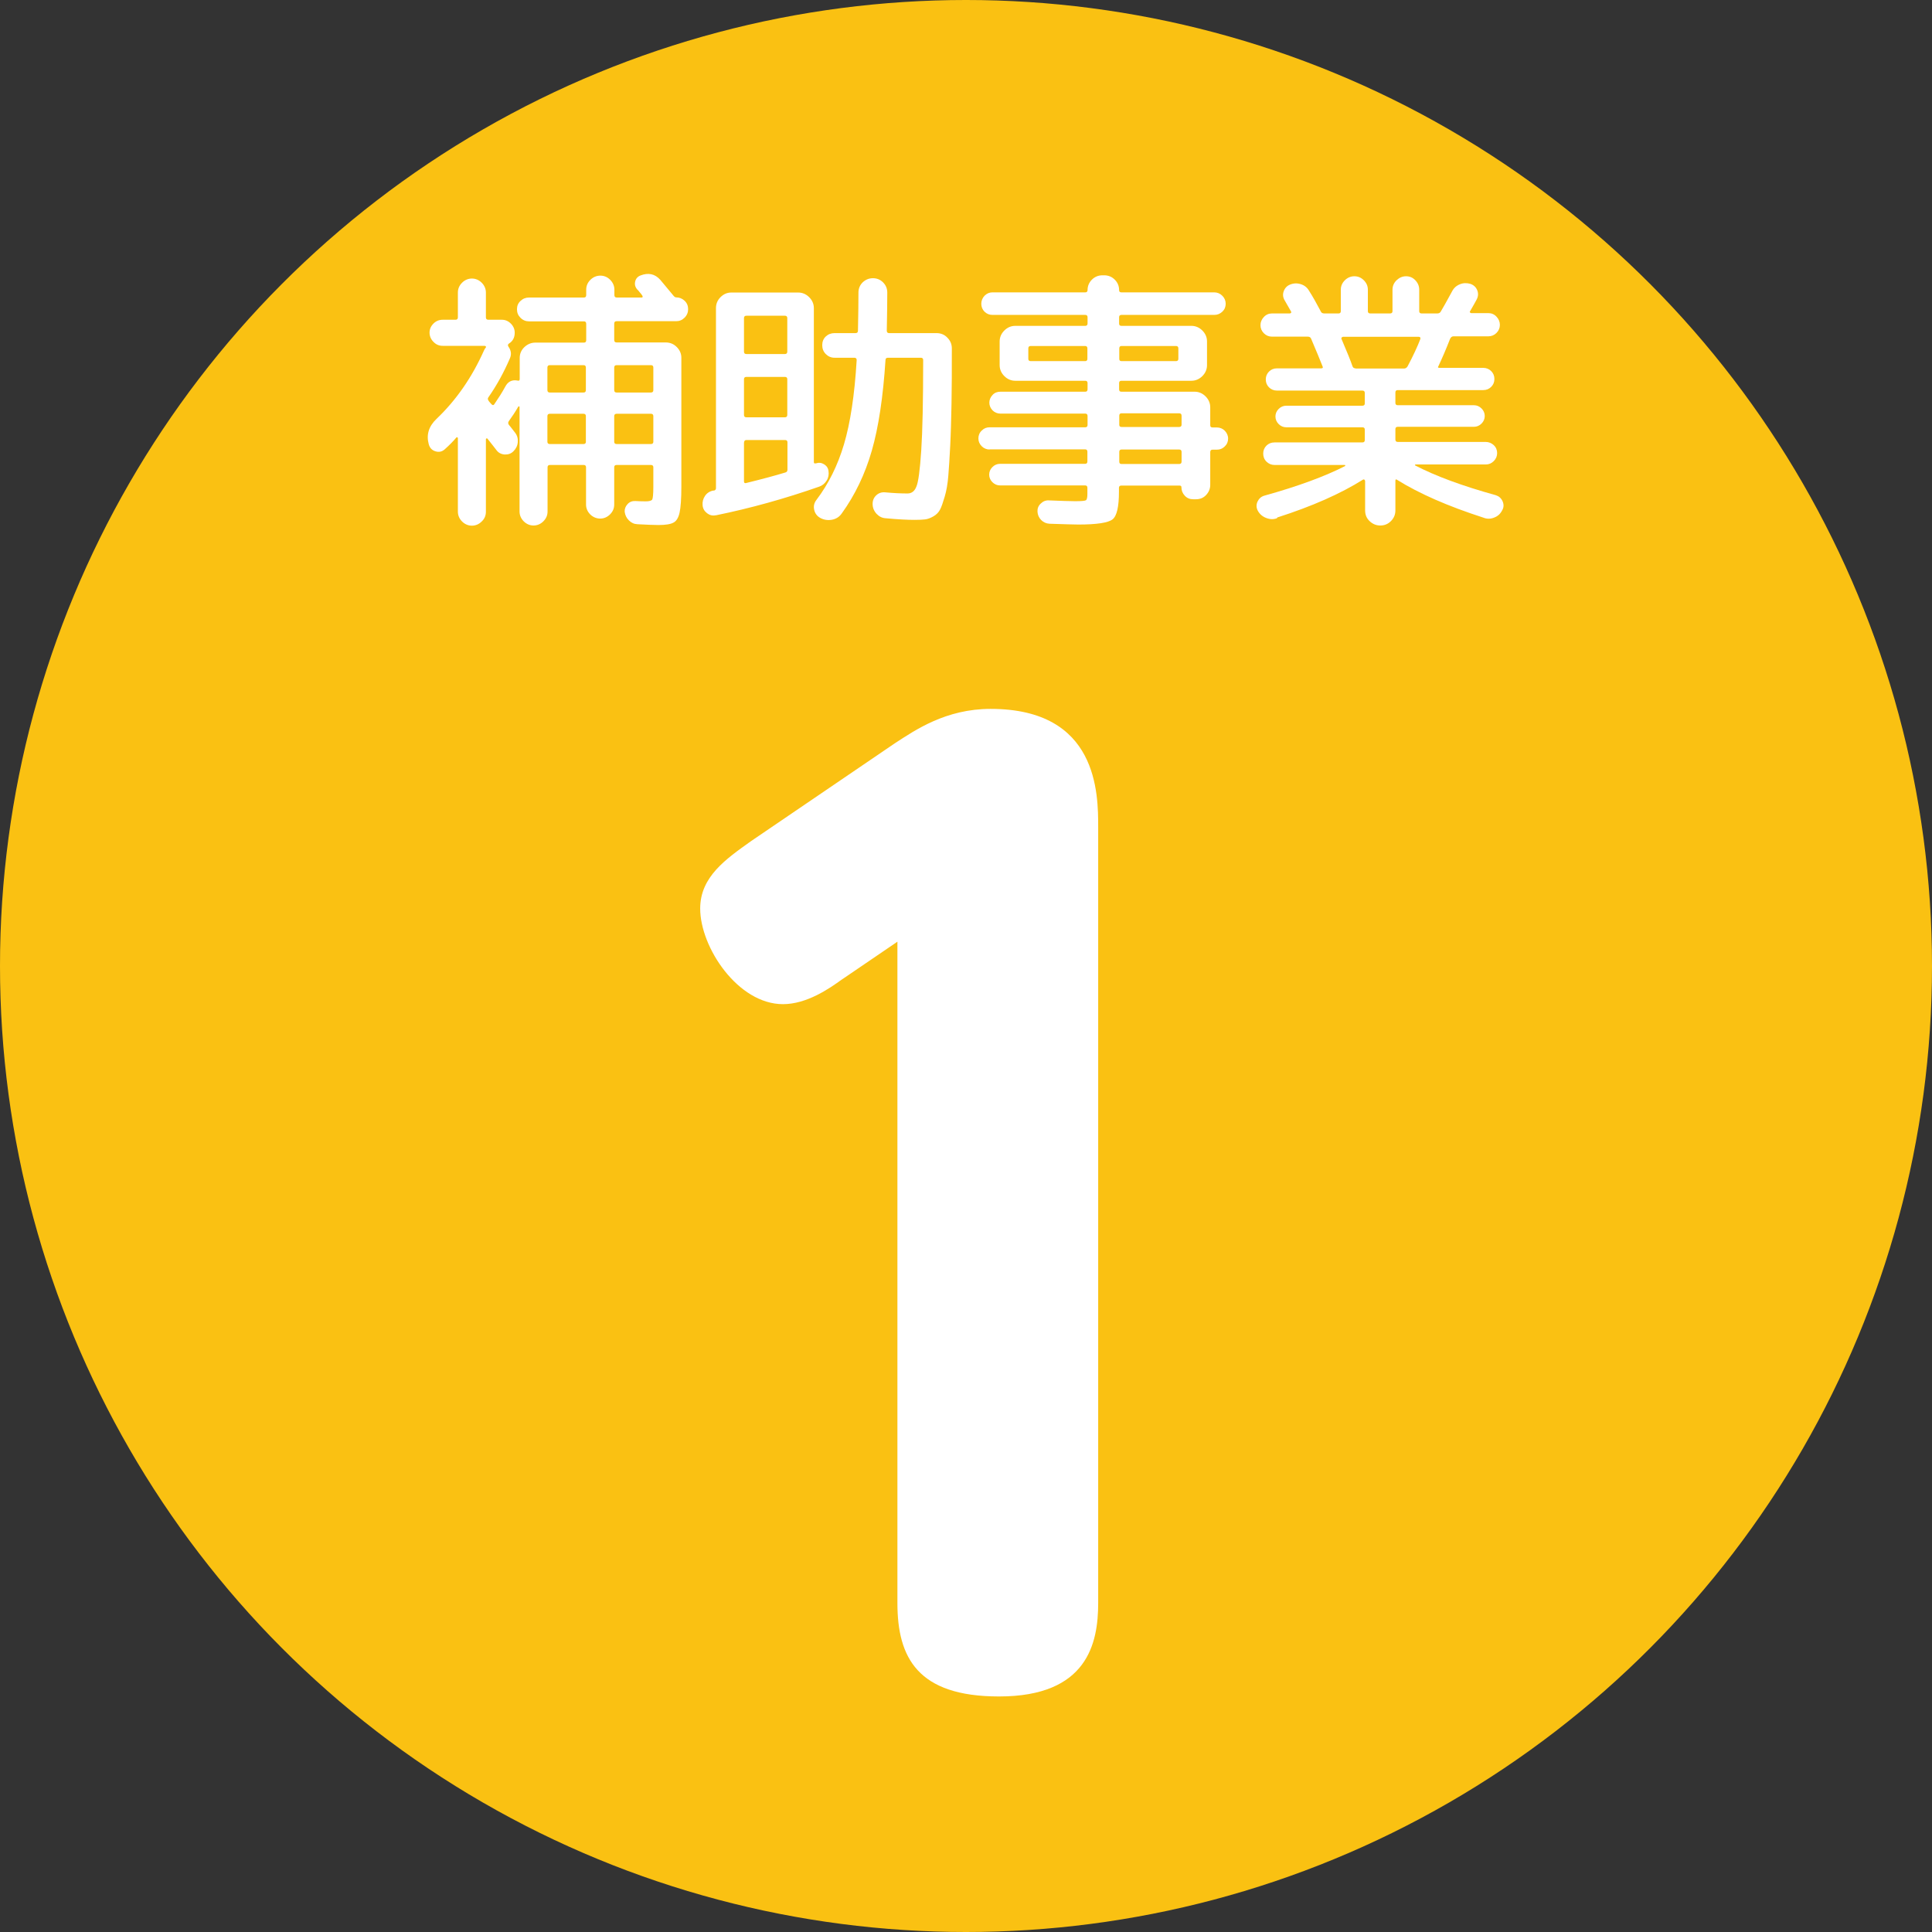 <?xml version="1.0" encoding="UTF-8"?>
<svg id="_レイヤー_2" data-name="レイヤー 2" xmlns="http://www.w3.org/2000/svg" viewBox="0 0 120 120">
  <rect x="0" y="0" width="120" height="120" fill="#333333" stroke="none"/>
  <defs>
    <style>
      .cls-1 {
        fill: #fac112;
      }

      .cls-1, .cls-2 {
        stroke-width: 0px;
      }

      .cls-2 {
        fill: #fff;
      }
    </style>
  </defs>
  <g id="_レイヤー_1-2" data-name="レイヤー 1">
    <g>
      <circle class="cls-1" cx="60" cy="60" r="60"/>
      <g>
        <path class="cls-2" d="M38.3,19.95c-.1,0-.15.05-.15.15v1.02c0,.1.05.15.15.15h3.05c.26,0,.49.09.68.28s.29.41.29.67v8c0,.76-.04,1.3-.11,1.62-.07.32-.2.53-.38.62-.18.1-.49.15-.93.15-.3,0-.73-.02-1.31-.05-.21-.01-.38-.09-.53-.24-.15-.15-.23-.32-.26-.53-.01-.18.05-.34.18-.48s.29-.2.49-.19c.19.01.4.02.63.02s.36-.04.41-.11c.04-.07.07-.33.07-.78v-1.23c0-.09-.05-.14-.15-.14h-2.13c-.1,0-.15.05-.15.14v2.32c0,.24-.09.44-.26.61-.17.17-.38.26-.61.26s-.45-.09-.62-.26-.26-.38-.26-.61v-2.32c0-.09-.05-.14-.14-.14h-2.1c-.1,0-.15.05-.15.14v2.75c0,.24-.09.44-.26.61-.17.17-.38.26-.61.26s-.44-.09-.61-.26c-.17-.17-.26-.38-.26-.61v-6.5s-.01-.03-.03-.03-.04,0-.05.02c-.19.33-.39.63-.58.89-.06.08-.06.16,0,.24.02.02.15.18.38.48.14.18.19.38.17.6-.02.22-.11.4-.27.56-.15.15-.33.21-.55.2-.22-.02-.39-.11-.51-.28-.11-.15-.3-.38-.55-.7-.01-.02-.03-.03-.06-.02-.03.01-.04.03-.04.05v4.5c0,.24-.08.44-.26.61-.17.17-.38.26-.61.26s-.44-.09-.61-.26c-.17-.17-.26-.38-.26-.61v-4.57s-.01-.04-.04-.05c-.03-.01-.05,0-.06.02-.19.23-.43.47-.72.73-.17.15-.36.19-.58.12-.22-.07-.35-.22-.41-.44-.16-.59,0-1.11.48-1.57,1.23-1.17,2.21-2.59,2.95-4.25.04-.09.08-.15.12-.19.02-.05,0-.08-.07-.1h-2.61c-.23,0-.42-.08-.58-.25-.16-.16-.24-.36-.24-.57s.08-.4.24-.56c.16-.16.35-.24.58-.24h.79c.1,0,.15-.05.15-.15v-1.54c0-.24.09-.44.26-.61.17-.17.38-.26.61-.26s.44.09.61.26c.17.17.26.38.26.61v1.54c0,.1.05.15.15.15h.84c.22,0,.4.08.56.24.16.16.24.35.24.56,0,.31-.12.53-.36.68-.07.05-.08.11-.03.19.17.24.2.48.09.73-.38.88-.82,1.68-1.33,2.41-.06.07-.05.15.02.24.01.02.04.06.08.1.05.05.07.08.09.1.07.07.12.07.17,0,.26-.38.49-.74.68-1.09.17-.33.43-.45.78-.38.08.02.12-.01.12-.1v-1.31c0-.26.1-.49.29-.67s.42-.28.68-.28h3.02c.09,0,.14-.05.14-.15v-1.02c0-.1-.05-.15-.14-.15h-3.41c-.2,0-.38-.07-.53-.22-.15-.15-.22-.32-.22-.53s.07-.38.22-.52c.15-.14.32-.21.53-.21h3.41c.09,0,.14-.05.14-.15v-.34c0-.24.09-.44.26-.61s.38-.26.62-.26.44.09.61.26c.17.17.26.38.26.61v.34c0,.1.05.15.15.15h1.55s.04,0,.05-.03c.01-.02.01-.03,0-.05s-.01-.04-.03-.06c-.03-.05-.08-.11-.15-.19-.06-.08-.11-.14-.15-.17-.13-.15-.17-.31-.13-.49.04-.18.15-.31.33-.38.49-.19.9-.1,1.23.27.26.31.51.61.75.9,0,.01,0,.02.02.02l.02.03c.07.09.13.14.19.14.21,0,.38.07.53.21.15.14.22.32.22.52s-.07.38-.22.53c-.15.15-.32.22-.53.22h-3.7ZM36.39,24.23v-1.4c0-.1-.05-.15-.14-.15h-2.1c-.1,0-.15.05-.15.15v1.4c0,.1.05.15.15.15h2.1c.09,0,.14-.05.14-.15ZM36.39,27.44v-1.59c0-.1-.05-.15-.14-.15h-2.1c-.1,0-.15.05-.15.15v1.59c0,.09.05.14.15.14h2.1c.09,0,.14-.05.14-.14ZM38.3,22.68c-.1,0-.15.05-.15.15v1.4c0,.1.05.15.15.15h2.13c.1,0,.15-.05.15-.15v-1.4c0-.1-.05-.15-.15-.15h-2.13ZM40.58,27.44v-1.59c0-.1-.05-.15-.15-.15h-2.13c-.1,0-.15.05-.15.15v1.59c0,.09.05.14.15.14h2.13c.1,0,.15-.05.15-.14Z"/>
        <path class="cls-2" d="M44.47,32c-.21.05-.39,0-.55-.12-.17-.13-.26-.29-.28-.49-.02-.22.03-.41.15-.59.12-.18.3-.29.51-.33h.05c.08-.02.12-.07.12-.15v-11.18c0-.26.09-.49.28-.68.19-.19.41-.29.67-.29h4.16c.26,0,.49.1.68.29.19.19.29.42.29.68v9.55c0,.08.03.11.1.09h.03c.18-.06.35-.04.51.06.16.1.25.24.27.42.03.2,0,.4-.11.58-.11.18-.26.31-.45.38-2.14.75-4.29,1.35-6.45,1.79ZM46.21,19.76v2.08c0,.1.05.15.15.15h2.39c.1,0,.15-.05.15-.15v-2.08c0-.1-.05-.15-.15-.15h-2.39c-.1,0-.15.05-.15.15ZM46.21,23.55v2.22c0,.1.05.15.15.15h2.39c.1,0,.15-.05.15-.15v-2.22c0-.09-.05-.14-.15-.14h-2.39c-.1,0-.15.05-.15.14ZM46.21,27.48v2.42c0,.09.05.13.14.1,1.02-.25,1.83-.47,2.42-.65.09-.02.14-.08.14-.17v-1.71c0-.09-.05-.14-.15-.14h-2.39c-.1,0-.15.05-.15.14ZM56.37,30.65c.25,0,.44-.14.55-.43.12-.28.22-1.03.3-2.24.08-1.21.12-3.09.12-5.62,0-.09-.05-.14-.14-.14h-2.05c-.1,0-.15.05-.15.14-.15,2.3-.43,4.17-.85,5.63-.42,1.46-1.04,2.75-1.86,3.89-.15.22-.35.35-.61.4-.26.05-.51.01-.73-.11-.2-.11-.33-.28-.38-.51-.05-.23,0-.43.14-.61.75-.99,1.32-2.14,1.71-3.45.39-1.31.66-3.05.79-5.24,0-.09-.05-.14-.14-.14h-1.23c-.22,0-.4-.08-.55-.23s-.22-.34-.22-.55.07-.4.22-.54c.15-.14.33-.21.55-.21h1.3c.1,0,.15-.05.15-.15.02-.98.03-1.77.03-2.37,0-.25.09-.46.26-.63.18-.17.39-.26.64-.26s.46.09.63.26c.17.17.26.38.26.63,0,.58-.01,1.37-.03,2.37,0,.1.05.15.14.15h2.95c.26,0,.49.09.67.28.19.19.28.41.28.67,0,1.35,0,2.5-.02,3.45s-.04,1.81-.08,2.59c-.04.78-.08,1.42-.12,1.89-.04.48-.11.9-.22,1.27s-.2.64-.29.81c-.09.17-.22.31-.41.42-.19.11-.36.17-.51.19-.15.02-.37.03-.66.03-.46,0-1.05-.03-1.79-.1-.23-.01-.42-.11-.58-.28-.16-.18-.24-.38-.24-.61s.08-.4.23-.54c.15-.14.34-.2.55-.18.53.05.99.07,1.37.07Z"/>
        <path class="cls-2" d="M61.47,27.92c-.19,0-.36-.07-.49-.2-.14-.14-.21-.3-.21-.49s.07-.36.21-.49c.14-.14.3-.2.49-.2h5.94c.09,0,.14-.05.14-.14v-.56c0-.1-.05-.15-.14-.15h-5.27c-.19,0-.36-.07-.49-.2-.13-.14-.2-.3-.2-.48s.07-.34.2-.48c.13-.14.29-.2.49-.2h5.27c.09,0,.14-.05.14-.15v-.39c0-.09-.05-.14-.14-.14h-4.35c-.26,0-.49-.1-.68-.29s-.29-.42-.29-.68v-1.47c0-.26.1-.49.29-.68.19-.19.42-.29.68-.29h4.35c.09,0,.14-.05.14-.15v-.39c0-.09-.05-.14-.14-.14h-5.77c-.19,0-.36-.07-.49-.2s-.2-.3-.2-.49.07-.36.2-.5c.14-.14.3-.21.49-.21h5.77c.09,0,.14-.05.14-.14,0-.25.09-.47.27-.65.18-.18.4-.27.66-.27h.1c.26,0,.48.09.66.27.18.18.27.4.27.65,0,.09.04.14.14.14h5.77c.19,0,.36.07.5.21.14.14.21.31.21.5s-.07.36-.21.49-.3.2-.5.2h-5.77c-.09,0-.14.05-.14.14v.39c0,.1.04.15.14.15h4.35c.26,0,.49.1.68.29.19.19.29.42.29.68v1.47c0,.26-.1.49-.29.68s-.42.29-.68.29h-4.35c-.09,0-.14.05-.14.14v.39c0,.1.04.15.14.15h4.55c.26,0,.49.1.68.29.19.19.29.42.29.68v1.11c0,.09.04.14.14.14h.27c.19,0,.36.07.49.2s.21.3.21.49-.07.36-.21.49c-.14.14-.3.2-.49.2h-.27c-.09,0-.14.05-.14.15v2.03c0,.25-.09.46-.26.64s-.38.26-.63.26h-.17c-.21,0-.38-.07-.52-.22-.14-.15-.21-.32-.21-.53,0-.07-.04-.1-.12-.1h-3.62c-.09,0-.14.05-.14.14v.24c0,.93-.13,1.51-.4,1.72s-.98.32-2.12.32c-.25,0-.85-.02-1.79-.05-.21-.01-.38-.09-.52-.23-.14-.14-.22-.32-.23-.52-.01-.19.05-.36.2-.5.14-.14.31-.21.5-.2.77.03,1.32.05,1.64.05.39,0,.61-.02.67-.06.06-.04.09-.17.09-.4v-.38c0-.09-.05-.14-.14-.14h-5.29c-.18,0-.34-.07-.47-.2-.13-.13-.2-.29-.2-.47s.07-.34.2-.47c.13-.13.29-.2.47-.2h5.29c.09,0,.14-.05.14-.15v-.6c0-.1-.05-.15-.14-.15h-5.94ZM67.4,22.43c.09,0,.14-.05.14-.14v-.65c0-.1-.05-.15-.14-.15h-3.38c-.1,0-.15.05-.15.15v.65c0,.09.05.14.15.14h3.38ZM69.52,21.64v.65c0,.09.04.14.14.14h3.38c.1,0,.15-.05.15-.14v-.65c0-.1-.05-.15-.15-.15h-3.38c-.09,0-.14.05-.14.15ZM69.52,25.82v.56c0,.09.04.14.14.14h3.58c.1,0,.15-.05.15-.14v-.56c0-.1-.05-.15-.15-.15h-3.58c-.09,0-.14.05-.14.15ZM69.52,28.07v.6c0,.1.04.15.14.15h3.58c.1,0,.15-.05.15-.15v-.6c0-.1-.05-.15-.15-.15h-3.58c-.09,0-.14.05-.14.15Z"/>
        <path class="cls-2" d="M79.31,32.19c-.22.08-.44.07-.67-.02-.23-.09-.4-.24-.51-.44-.1-.18-.11-.37-.03-.56.09-.19.22-.32.42-.38,2.12-.59,3.79-1.21,5.02-1.84.01-.01.02-.03.02-.04s-.01-.03-.03-.03h-4.37c-.19,0-.36-.07-.5-.21-.14-.14-.2-.31-.2-.5s.07-.36.2-.49.3-.2.5-.2h5.46c.1,0,.15-.05.15-.15v-.65c0-.09-.05-.14-.15-.14h-4.73c-.18,0-.34-.07-.47-.2-.13-.13-.2-.29-.2-.47s.07-.34.2-.47c.13-.13.29-.2.47-.2h4.73c.1,0,.15-.05.15-.14v-.65c0-.1-.05-.15-.15-.15h-5.31c-.19,0-.36-.07-.49-.2-.13-.13-.2-.29-.2-.49s.07-.36.2-.49c.13-.13.29-.2.49-.2h2.75c.1,0,.13-.05.08-.14-.15-.38-.38-.94-.7-1.69-.03-.09-.1-.14-.21-.14h-2.23c-.19,0-.36-.07-.5-.21-.14-.14-.21-.31-.21-.5s.07-.36.21-.51c.14-.15.31-.22.5-.22h1.11s.06-.01.08-.04c.02-.03.01-.05,0-.08-.24-.42-.37-.65-.39-.68-.11-.18-.14-.37-.07-.57.07-.2.2-.34.39-.42.22-.09.44-.1.67-.03.23.07.4.21.51.4.22.34.46.77.73,1.28.03.09.11.14.22.14h.89c.09,0,.14-.05.14-.14v-1.33c0-.23.08-.42.25-.59.16-.16.36-.25.59-.25s.42.08.59.25c.17.17.25.36.25.59v1.33c0,.09.05.14.15.14h1.23c.1,0,.15-.05.15-.14v-1.33c0-.23.08-.42.25-.59.17-.16.36-.25.59-.25s.42.08.58.25c.16.17.24.36.24.59v1.33c0,.09.05.14.15.14h.97c.1,0,.18-.04.22-.12.12-.2.36-.62.7-1.25.1-.2.26-.35.48-.44.22-.09.43-.09.65-.03.21.07.35.2.43.39.08.19.07.39-.03.58-.05.09-.18.34-.41.73-.02.02-.03.05,0,.08.02.03.04.04.08.04h1.06c.19,0,.36.07.5.22.14.15.21.32.21.51s-.07.36-.21.5c-.14.14-.31.21-.5.21h-2.17c-.09,0-.16.05-.21.15-.26.67-.51,1.24-.73,1.71-.05.07-.02.1.08.1h2.71c.19,0,.36.07.49.2.13.13.2.29.2.49s-.07.36-.2.49c-.13.13-.29.2-.49.2h-5.31c-.1,0-.15.05-.15.15v.65c0,.09.05.14.15.14h4.73c.18,0,.34.07.47.2.13.13.2.29.2.47s-.07.34-.2.47c-.13.13-.29.2-.47.2h-4.73c-.1,0-.15.05-.15.14v.65c0,.1.05.15.15.15h5.46c.19,0,.36.07.5.2s.21.3.21.49-.07.36-.21.5c-.14.14-.3.21-.5.21h-4.37s-.03.03-.03.05c1.26.66,2.94,1.28,5.03,1.86.19.06.33.18.42.38.08.19.08.38-.03.56-.11.22-.28.37-.5.45-.22.09-.45.09-.67,0-2.2-.71-3.98-1.49-5.36-2.35-.07-.05-.1-.02-.1.07v1.83c0,.26-.09.48-.28.67s-.41.27-.66.27-.47-.09-.66-.27-.28-.4-.28-.67v-1.83s-.02-.06-.05-.08-.06-.01-.08,0c-1.4.88-3.17,1.66-5.32,2.35ZM84.19,22.89h3.02c.09,0,.17-.05.22-.14.35-.66.61-1.22.79-1.69.02-.09-.01-.14-.1-.14h-4.71s-.06.02-.08.05c-.02.03-.02.07,0,.1.32.75.55,1.31.68,1.69.03.08.1.12.19.12Z"/>
      </g>
      <path class="cls-2" d="M52.3,60.83c-.81.59-2.2,1.54-3.67,1.54-2.79,0-5.14-3.52-5.14-5.94,0-1.98,1.61-3.08,3.15-4.18l8.95-6.09c1.25-.81,3.15-2.13,5.94-2.13,6.68,0,6.68,5.28,6.68,7.34v48.2c0,2.49-.66,5.8-6.16,5.8-5.06,0-6.31-2.42-6.31-5.8v-41.08l-3.45,2.35Z"/>
    </g>
  </g>
</svg>
